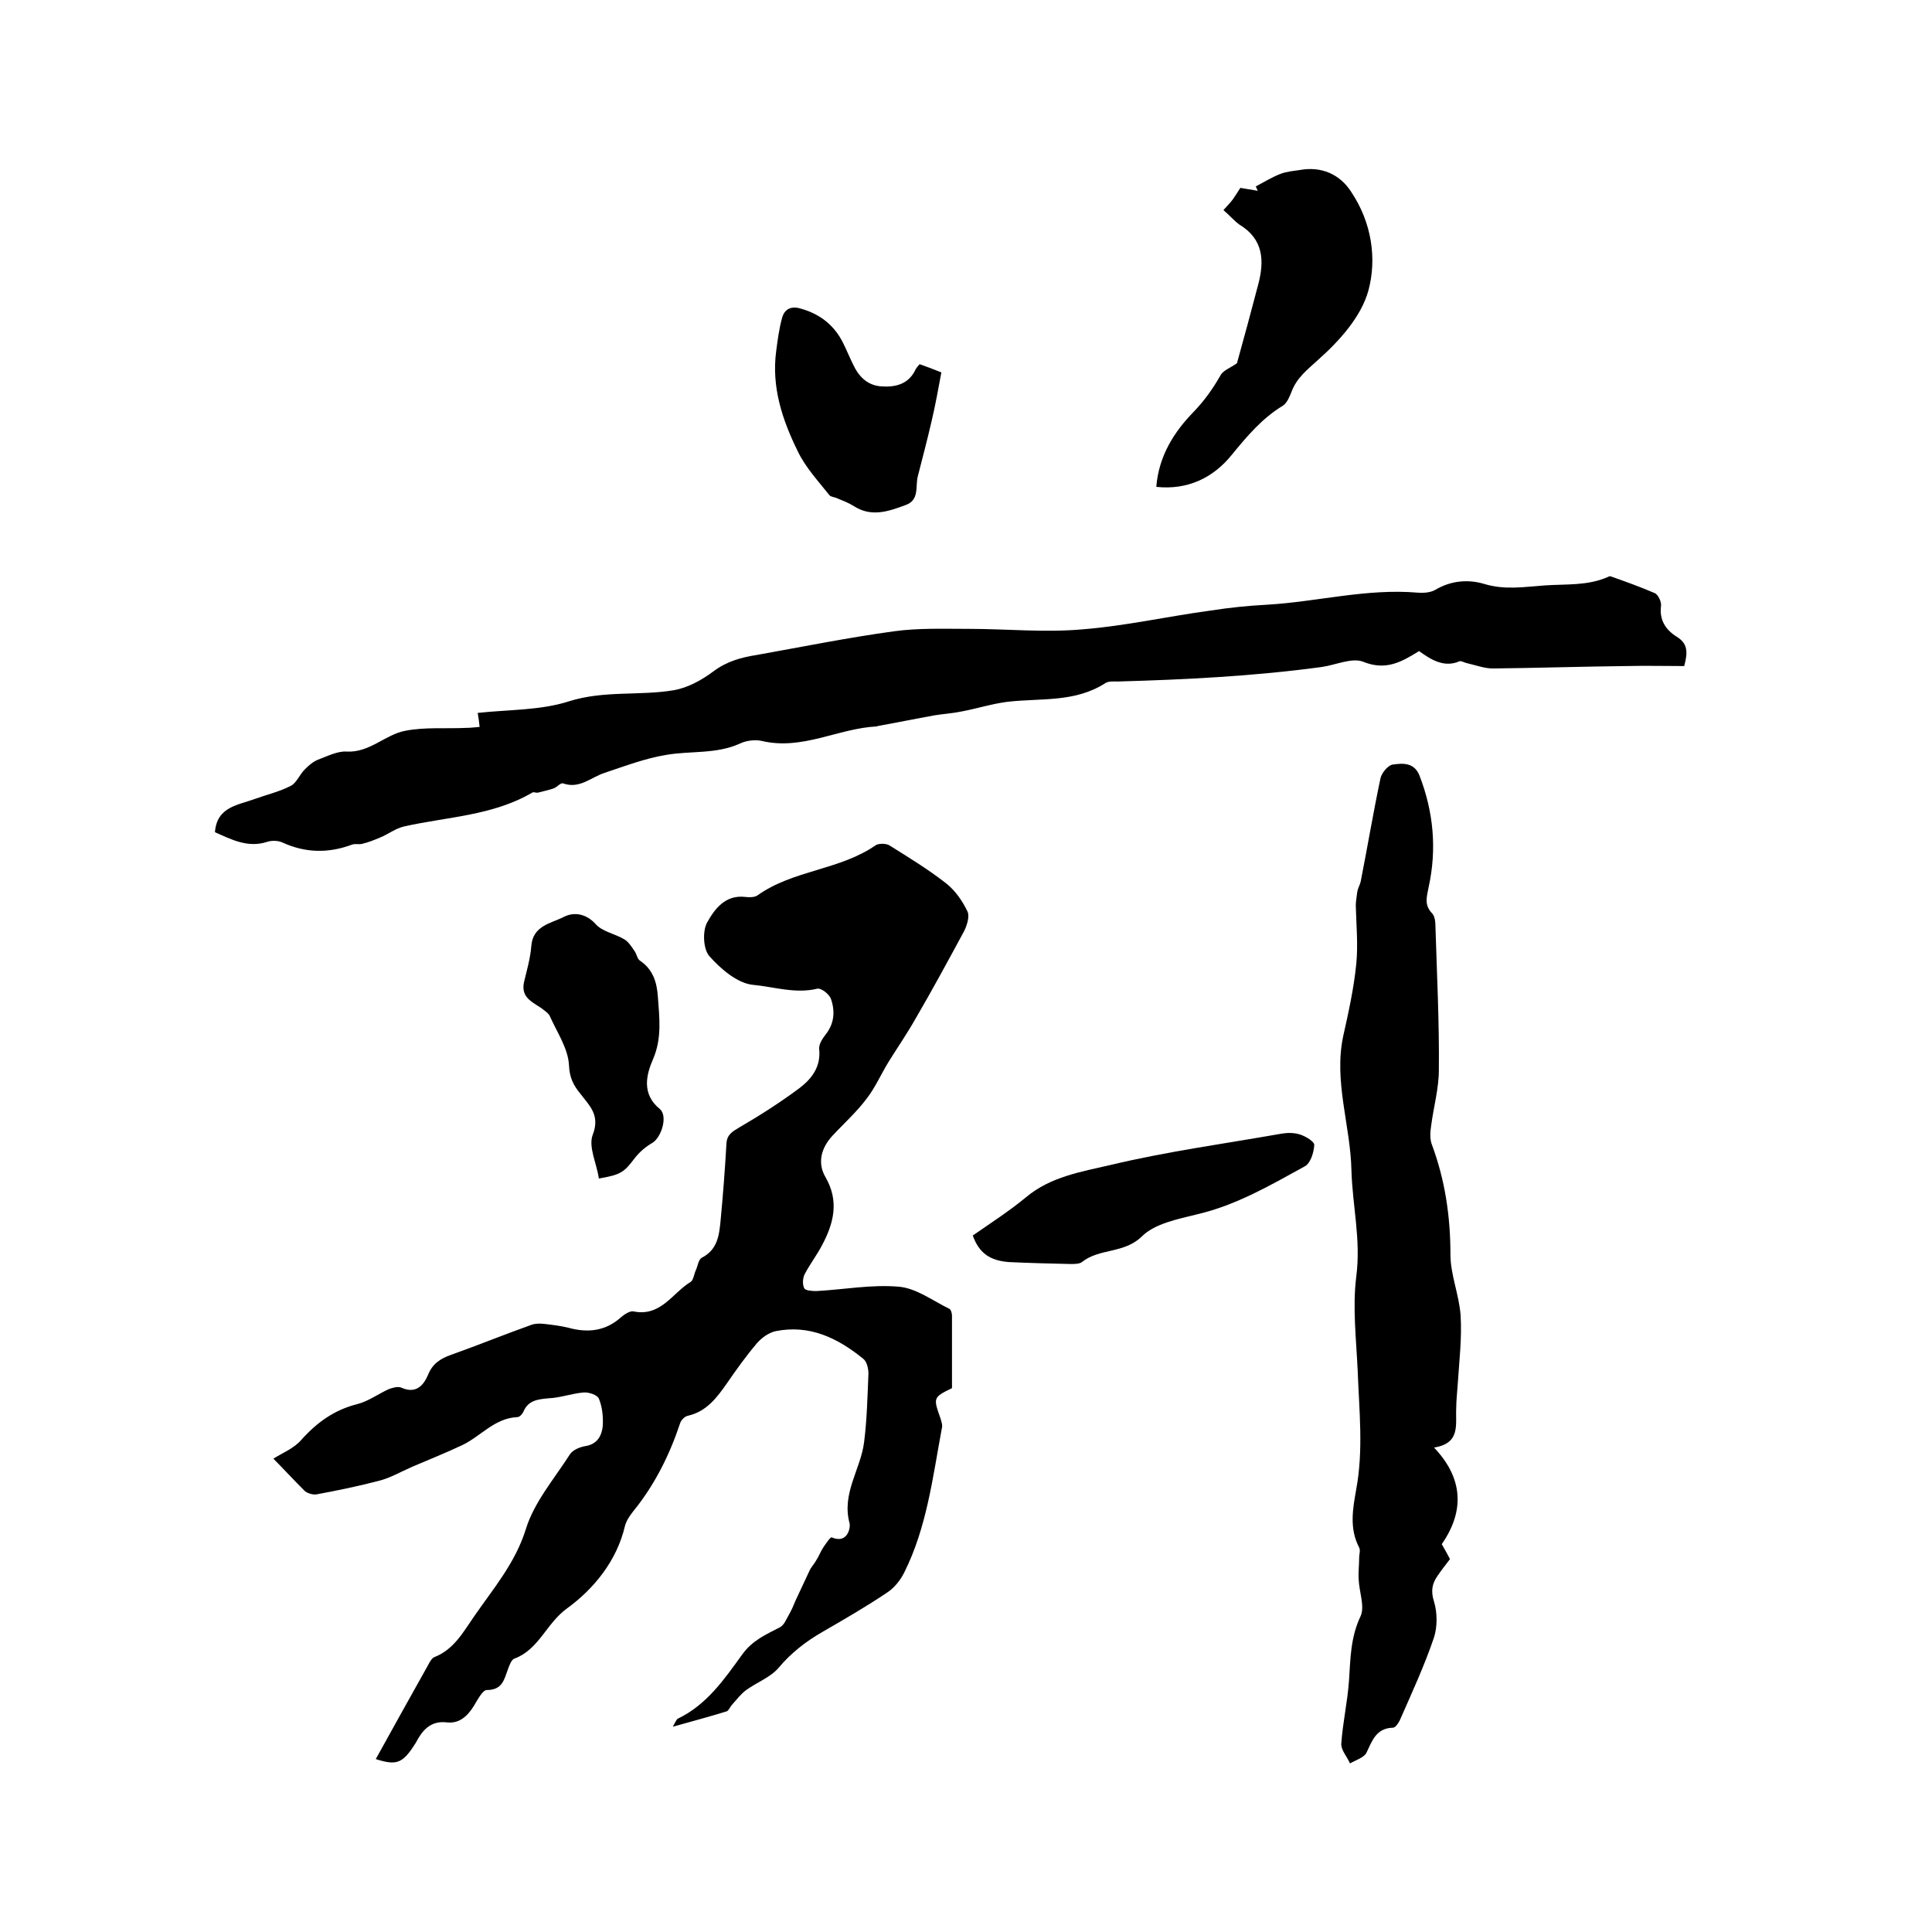 <svg enable-background="new 0 0 400 400" viewBox="0 0 400 400" xmlns="http://www.w3.org/2000/svg"><path d="m77.8 364.2c3.6-6.5 7.2-13 10.8-19.4.3-.6.8-1.5 1.3-1.7 4.1-1.6 6-5.2 8.3-8.5 4-5.8 8.5-11 10.7-18.1 1.7-5.5 5.9-10.4 9.1-15.4.6-.9 2-1.5 3.2-1.7 2.5-.4 3.4-2.2 3.6-4.2.1-1.9-.1-3.9-.8-5.6-.3-.8-2.1-1.4-3.2-1.3-2.4.2-4.8 1.1-7.2 1.2-2.2.2-4.2.4-5.2 2.7-.2.5-.8 1.2-1.3 1.2-4.7.2-7.6 4-11.4 5.8-3.4 1.6-6.9 3-10.4 4.5-2.3 1-4.5 2.3-6.9 2.9-4.2 1.1-8.6 2-12.9 2.8-.7.1-1.8-.2-2.4-.7-2.4-2.4-4.7-4.9-6.5-6.7 1.9-1.2 4.2-2.1 5.7-3.8 3.3-3.7 6.9-6.3 11.7-7.5 2.3-.6 4.3-2.1 6.5-3.1.8-.3 1.9-.6 2.6-.3 2.9 1.3 4.5-.3 5.5-2.6.9-2.3 2.5-3.4 4.8-4.2 5.6-2 11-4.2 16.6-6.2.8-.3 1.8-.3 2.7-.2 1.7.2 3.4.4 5 .8 4 1.1 7.7.7 10.9-2.2.7-.6 1.8-1.3 2.5-1.2 5.7 1.2 8.1-3.8 11.9-6.1.6-.4.7-1.7 1.1-2.5.4-.9.5-2.1 1.2-2.5 3.3-1.7 3.6-4.7 3.9-7.8.5-5.3.9-10.5 1.2-15.8.1-1.9 1.2-2.5 2.7-3.4 4.3-2.5 8.5-5.2 12.4-8.1 2.5-1.9 4.5-4.4 4.1-8.1-.1-1 .7-2.2 1.4-3.1 1.8-2.3 1.9-4.9 1-7.4-.4-.9-2-2.2-2.8-2-4.5 1.1-9-.4-13.3-.8-3.2-.3-6.7-3.3-9-5.9-1.3-1.4-1.5-5.2-.5-7 1.5-2.7 3.7-5.8 7.9-5.3.8.1 1.9.1 2.5-.3 7.4-5.3 17-5.2 24.5-10.4.6-.4 2.1-.4 2.8 0 4 2.5 8.1 5 11.8 7.9 1.9 1.5 3.4 3.7 4.4 5.8.5 1-.1 2.9-.7 4.1-3.3 6.1-6.6 12.2-10.1 18.2-1.7 3-3.7 5.9-5.5 8.8-1.6 2.6-2.8 5.4-4.6 7.7-2.1 2.8-4.7 5.1-7.1 7.7-2.3 2.5-3.1 5.6-1.4 8.5 2.9 5 1.7 9.6-.7 14.1-1.1 2.1-2.5 3.9-3.6 6-.4.8-.5 2.1-.1 2.9.2.5 1.6.6 2.5.6 5.7-.3 11.4-1.4 17.1-.9 3.6.3 7 2.9 10.5 4.6.3.2.5.9.5 1.4v15c-3.9 1.9-3.9 2-2.4 6.2.2.7.5 1.5.3 2.1-1.9 10.2-3.1 20.5-7.8 29.9-.8 1.6-2.1 3.2-3.5 4.1-4.3 2.9-8.8 5.5-13.3 8.1-3.5 2-6.6 4.4-9.2 7.5-1.7 2-4.5 3-6.7 4.6-1.1.8-2 2-2.9 3-.4.4-.7 1.2-1.1 1.4-3.5 1.1-7 2-11.2 3.2.6-1.1.8-1.6 1.1-1.7 6-2.9 9.6-8.2 13.3-13.3 2.1-2.9 4.9-4.1 7.8-5.6.9-.5 1.3-1.7 1.9-2.7.5-.9.9-1.8 1.3-2.8 1-2.1 1.9-4.1 2.9-6.2.3-.7.9-1.3 1.3-2 .6-.9 1-2 1.6-2.9.5-.7 1.4-2.1 1.7-2 3.3 1.4 3.9-2 3.7-2.9-1.7-6.2 2.3-11.2 3-16.8.6-4.7.7-9.5.9-14.2 0-1-.3-2.5-1.1-3.1-5.3-4.3-11.1-7.1-18.1-5.7-1.4.3-2.8 1.3-3.8 2.4-2.3 2.7-4.3 5.5-6.3 8.4-2.1 3-4.2 5.8-8 6.7-.7.1-1.5.9-1.7 1.6-2.2 6.6-5.3 12.8-9.7 18.2-.7.9-1.4 1.9-1.7 3-1.7 7.3-6.5 13.1-12 17.1-4.3 3.1-5.8 8.5-10.9 10.4-.6.2-1 1.3-1.3 2.1-.8 2.1-1.1 4.4-4.4 4.4-.9 0-1.9 2-2.7 3.3-1.3 2.1-3 3.7-5.6 3.4-3.4-.4-5.1 1.7-6.4 4.2-2.7 4.3-3.9 4.8-8.3 3.4z"/><path d="m293.8 134.8c-3.7 2.3-6.9 4.1-11.6 2.2-2.3-.9-5.7.7-8.6 1.1-14 1.9-28.1 2.6-42.2 3-.8 0-1.8-.1-2.5.3-6.3 4.1-13.4 3.1-20.3 3.9-3.2.4-6.3 1.4-9.5 2-1.9.4-3.8.5-5.6.8-3.9.7-7.8 1.5-11.7 2.2-.1 0-.2.1-.3.1-8 .4-15.4 5-23.8 3-1.3-.3-3.1-.1-4.4.5-5 2.3-10.3 1.5-15.4 2.4-4.3.7-8.5 2.3-12.7 3.7-2.8.9-5.2 3.4-8.6 2.2-.5-.2-1.2.7-1.9 1-1.1.4-2.2.6-3.3.9-.4.1-.9-.2-1.2 0-8.2 4.8-17.6 5-26.5 7-1.8.4-3.3 1.6-5 2.3-1.2.5-2.4 1-3.7 1.3-.7.2-1.5-.1-2.2.2-4.9 1.8-9.6 1.7-14.4-.5-.9-.4-2.2-.4-3.1-.1-4 1.3-7.4-.5-10.8-2 .4-5.3 4.8-5.6 8.3-6.9 2.5-.9 5.1-1.5 7.4-2.7 1.2-.6 1.8-2.3 2.9-3.4.8-.8 1.7-1.6 2.7-2 1.9-.7 4-1.8 5.9-1.7 4.8.3 8-3.5 12.2-4.3 4.1-.8 8.4-.4 12.6-.6.8 0 1.7-.1 2.8-.2-.1-.9-.2-1.8-.4-2.9 6.4-.7 13-.5 18.9-2.4 7.3-2.3 14.6-1.1 21.7-2.3 2.9-.5 5.8-2.1 8.2-3.9 2.8-2.1 5.8-2.9 9-3.4 9.5-1.7 18.9-3.6 28.4-4.9 5.1-.7 10.3-.5 15.5-.5 7.8 0 15.7.8 23.5.1 8.9-.7 17.7-2.7 26.6-3.9 3.9-.6 7.7-1 11.6-1.2 10.4-.6 20.6-3.4 31.2-2.5 1.2.1 2.7 0 3.7-.6 3.2-1.9 6.8-2.2 10.1-1.2 4.3 1.3 8.3.6 12.6.3 4.4-.3 8.7.1 12.9-1.7.2-.1.4-.2.6-.2 3.1 1.1 6.2 2.2 9.2 3.5.7.3 1.4 1.8 1.3 2.6-.4 3 1 5 3.2 6.4 2.3 1.4 2.4 3.1 1.6 6.1-3.8 0-7.9-.1-12 0-9.2.1-18.4.4-27.6.5-1.8 0-3.6-.7-5.4-1.1-.5-.1-1.1-.5-1.5-.4-3.2 1.4-5.9-.3-8.4-2.1z"/><path d="m296.9 299.7c6 6.3 6.4 13.1 1.6 20 .5.9 1.1 1.9 1.7 3.1-.9 1.2-1.8 2.3-2.6 3.5-1.1 1.6-1.4 3.1-.7 5.3.7 2.3.7 5.2 0 7.4-2 5.9-4.6 11.5-7.1 17.2-.3.6-.9 1.5-1.4 1.5-3.5.1-4.3 2.7-5.5 5.2-.5 1-2.2 1.5-3.4 2.2-.6-1.4-1.9-2.8-1.8-4.1.3-4.4 1.3-8.7 1.6-13.1.3-4.5.3-8.9 2.4-13.3.9-2-.3-5-.4-7.6-.1-1.5.1-3 .1-4.5 0-.7.3-1.5 0-2.1-2.1-4-1.3-8.1-.6-12.1 1.5-8.1.6-16.2.3-24.4-.3-6.6-1.1-13.2-.3-19.6 1-7.6-.8-14.7-1-22-.2-9.3-3.7-18.4-1.7-27.8 1.1-4.9 2.2-9.9 2.7-14.9.4-4 0-8.1-.1-12.1 0-.9.2-1.9.3-2.8.1-.7.5-1.4.7-2.1 1.4-7.1 2.6-14.3 4.1-21.4.2-1.1 1.5-2.7 2.5-2.9 2.1-.3 4.5-.5 5.6 2.3 2.9 7.5 3.6 15.2 1.9 23-.4 2.1-1 3.7.7 5.5.6.6.7 1.9.7 2.9.3 9.8.8 19.7.7 29.5 0 3.9-1.1 7.7-1.6 11.6-.2 1.3-.3 2.8.2 4 2.7 7.3 3.8 14.8 3.8 22.7 0 4.1 1.8 8.3 2.1 12.5.3 4.8-.3 9.6-.6 14.4-.1 1.6-.3 3.2-.3 4.7-.2 3.5 1 7.4-4.6 8.3z"/><path d="m253.3 43.5c.8-.9 1.5-1.6 2-2.3s.9-1.4 1.5-2.3c1.2.2 2.4.4 3.6.6-.1-.3-.3-.6-.4-.9 1.7-.9 3.3-1.9 5.1-2.6 1.3-.5 2.7-.6 4-.8 4.4-.8 8.3.8 10.7 4.6 4.2 6.3 5.3 13.8 3.5 20.4-1.5 5.4-6 10.4-10.4 14.3-2.3 2.1-4.4 3.7-5.5 6.6-.4 1-.9 2.3-1.8 2.9-4.3 2.6-7.4 6.3-10.6 10.2-3.8 4.7-9.1 7.3-15.6 6.6.5-6.4 3.7-11.4 7.7-15.5 2.3-2.4 4-4.8 5.6-7.6.5-1 2-1.5 3.4-2.5 1.4-5 2.9-10.6 4.4-16.3 1.3-4.9 1.1-9.4-3.9-12.4-1.1-.8-2-1.9-3.3-3z"/><path d="m201.4 255.8c3.9-2.7 7.6-5.1 11-7.9 5.1-4.3 11.5-5.3 17.5-6.7 11.7-2.8 23.6-4.4 35.5-6.5 1.2-.2 2.6-.2 3.8.2s3 1.5 2.9 2.2c-.1 1.6-.8 3.8-2 4.4-7.1 3.9-14.1 8-22.2 9.9-4 1-8.8 1.9-11.5 4.6-3.7 3.6-8.8 2.4-12.4 5.3-.5.4-1.6.4-2.4.4-4.2-.1-8.5-.2-12.7-.4-4-.3-6.2-1.9-7.5-5.5z"/><path d="m124 244c-.5-3.2-2.2-6.6-1.3-9 1.6-4.1-.6-6-2.5-8.5-1.4-1.7-2.3-3.3-2.4-6-.2-3.5-2.5-6.8-4-10.2-.2-.4-.7-.8-1.1-1.1-1.9-1.6-5-2.3-4.2-5.9.6-2.5 1.3-4.9 1.5-7.4.3-4.3 4.1-4.7 6.8-6.1 2-1 4.5-.7 6.5 1.5 1.4 1.6 4 2 6 3.2.8.5 1.4 1.4 2 2.3.5.6.6 1.7 1.2 2.1 2.7 1.8 3.5 4.5 3.7 7.4.3 4.3.9 8.6-1 13-1.4 3.2-2.4 7.2 1.4 10.3 1.7 1.4.4 5.8-1.5 7-1.4.8-2.7 1.9-3.7 3.2-2.2 2.9-2.8 3.4-7.4 4.2z"/><path d="m190.4 75.4c1.4.5 2.5.9 4.5 1.7-.6 3.2-1.2 6.6-2 10-.9 3.9-1.9 7.7-2.9 11.6-.5 2.1.4 4.9-2.6 5.9-3.5 1.3-7 2.5-10.6.2-1.1-.7-2.2-1.1-3.4-1.6-.6-.3-1.4-.3-1.7-.7-2.3-2.9-4.9-5.7-6.5-9-3.2-6.5-5.5-13.3-4.5-20.8.3-2.3.6-4.6 1.2-6.8.5-2 2-2.6 3.9-2 4 1.1 7 3.5 8.8 7.2.7 1.4 1.3 2.9 2 4.3 1.2 2.6 3 4.4 5.9 4.6 3 .2 5.7-.5 7.1-3.6.2-.3.5-.7.8-1z"/></svg>
